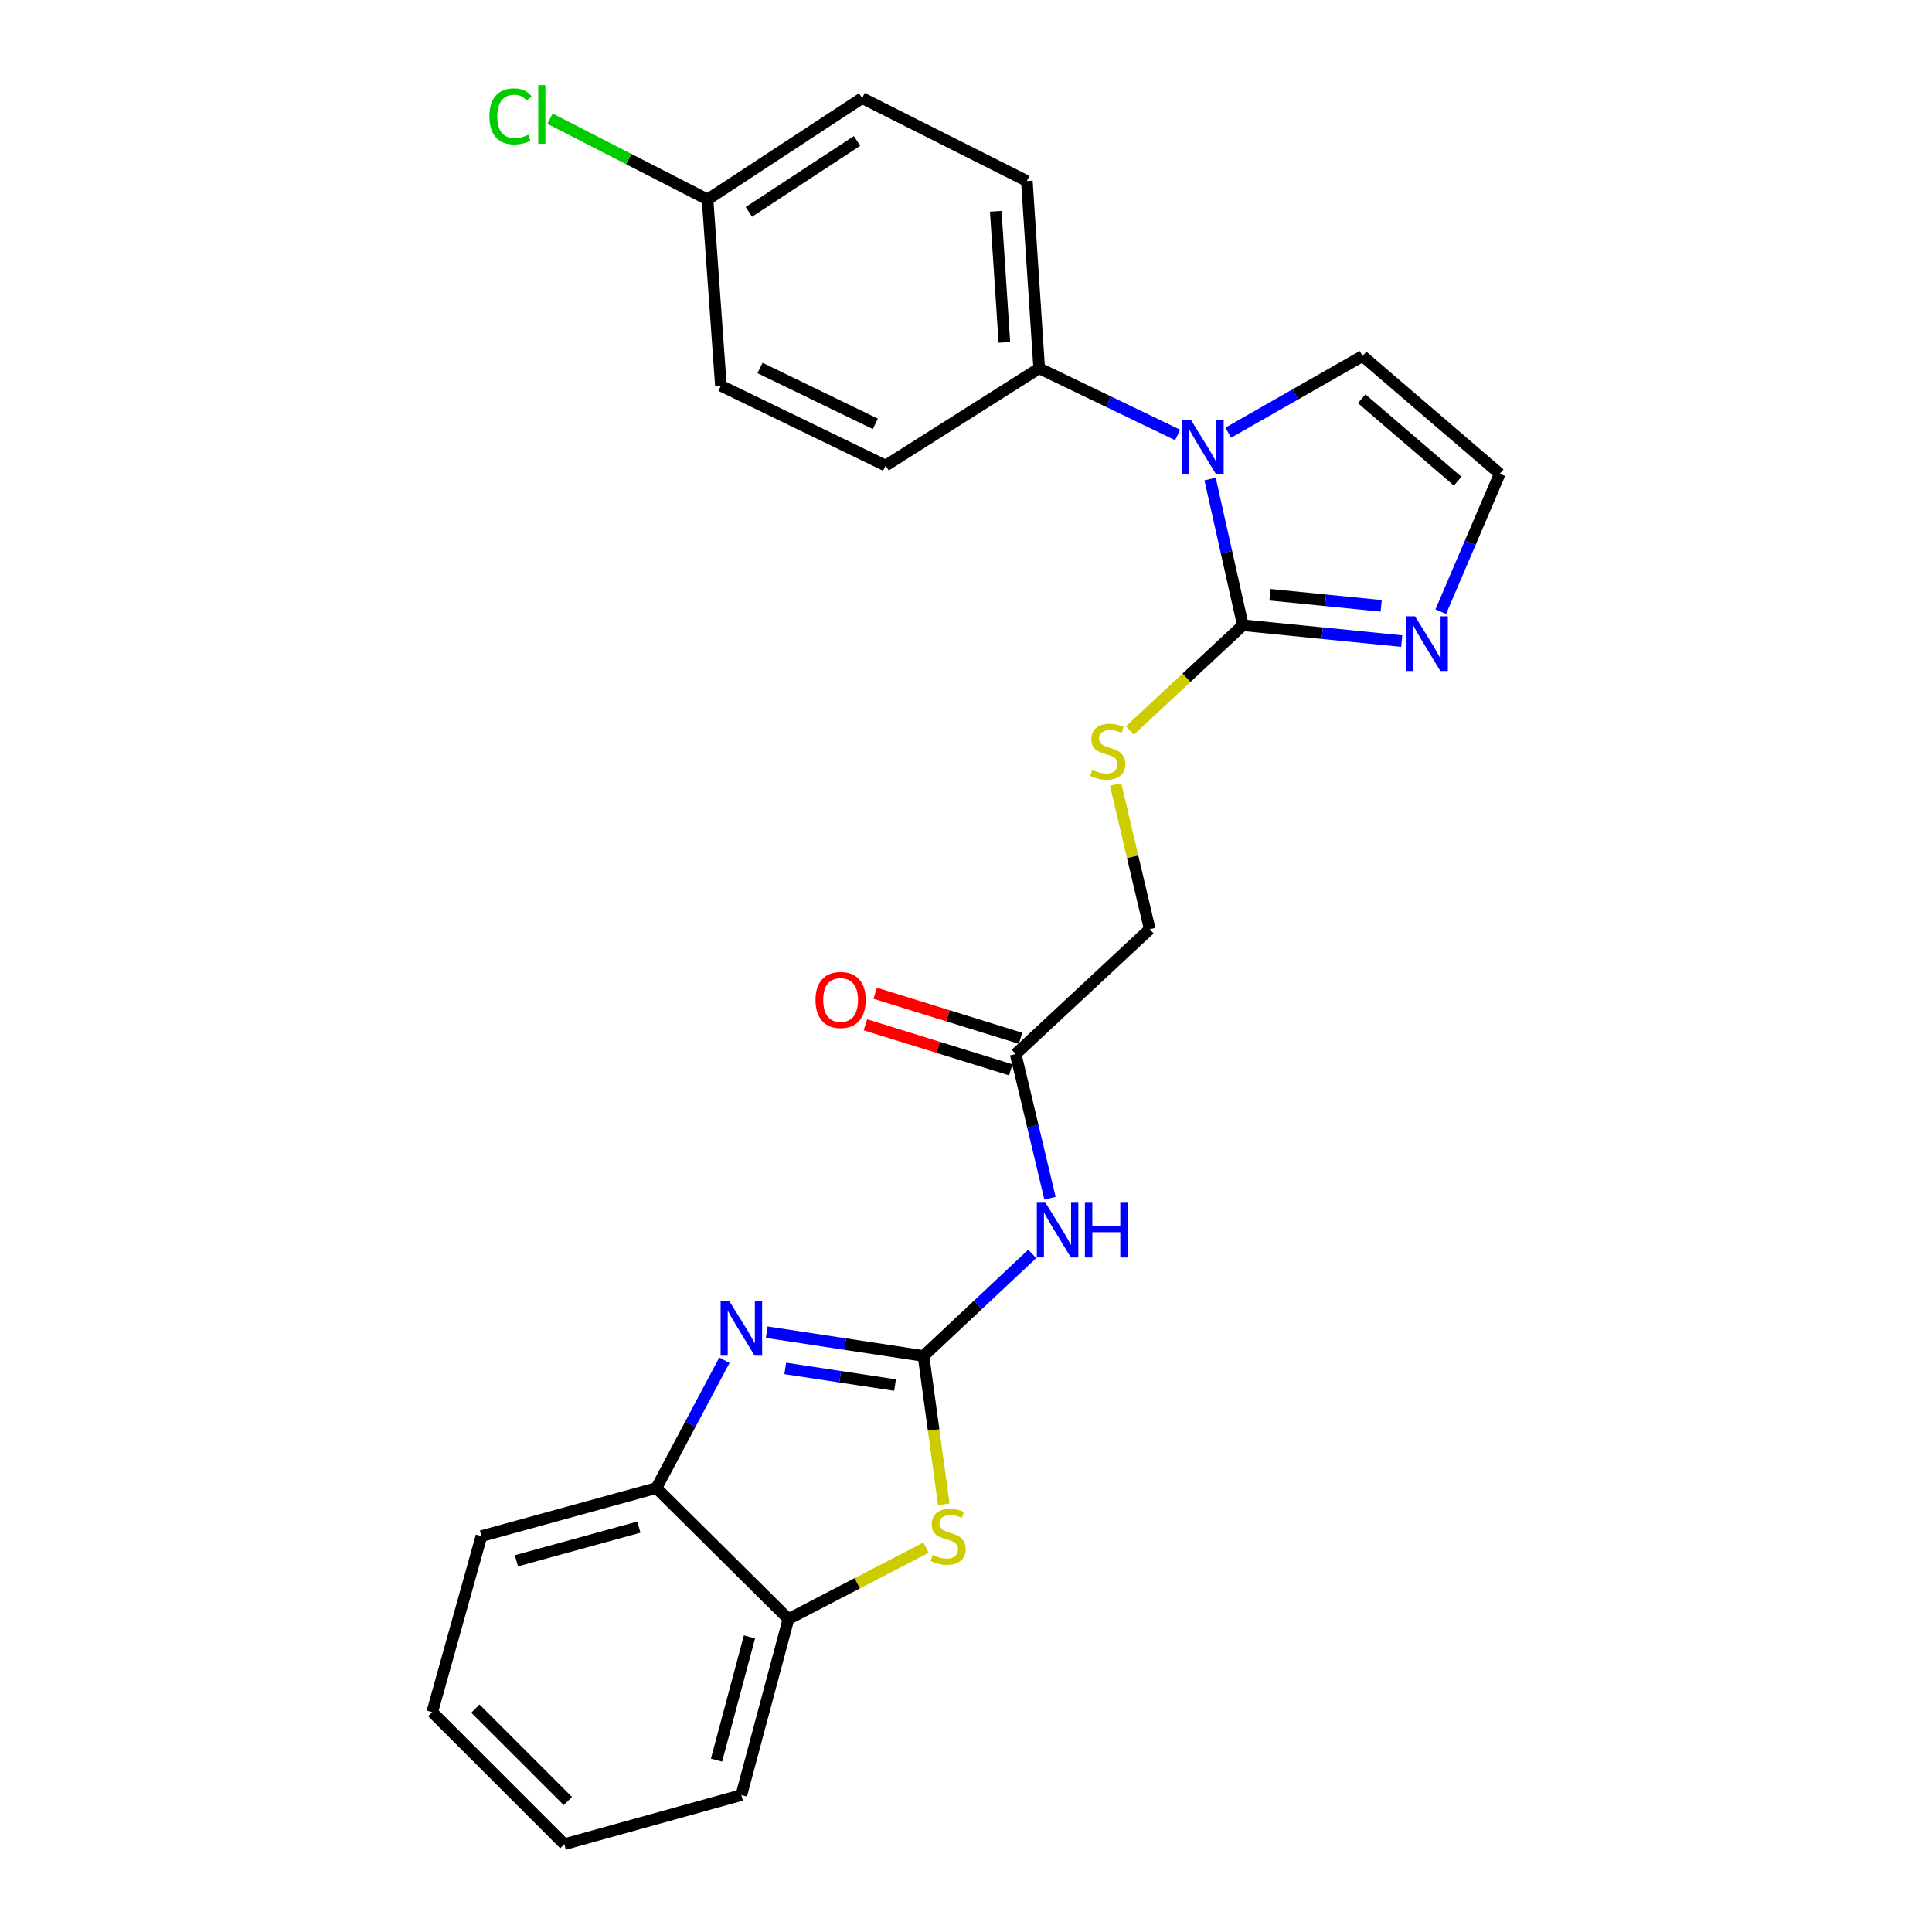 <?xml version='1.0' encoding='iso-8859-1'?>
<svg version='1.1' baseProfile='full'
              xmlns='http://www.w3.org/2000/svg'
                      xmlns:rdkit='http://www.rdkit.org/xml'
                      xmlns:xlink='http://www.w3.org/1999/xlink'
                  xml:space='preserve'
width='1000px' height='1000px' viewBox='0 0 1000 1000'>
<!-- END OF HEADER -->
<rect style='opacity:1.0;fill:#FFFFFF;stroke:none' width='1000' height='1000' x='0' y='0'> </rect>
<path class='bond-0' d='M 478.009,701.854 L 437.431,695.697' style='fill:none;fill-rule:evenodd;stroke:#000000;stroke-width:6px;stroke-linecap:butt;stroke-linejoin:miter;stroke-opacity:1' />
<path class='bond-0' d='M 437.431,695.697 L 396.852,689.539' style='fill:none;fill-rule:evenodd;stroke:#0000FF;stroke-width:6px;stroke-linecap:butt;stroke-linejoin:miter;stroke-opacity:1' />
<path class='bond-0' d='M 463.27,716.912 L 434.866,712.602' style='fill:none;fill-rule:evenodd;stroke:#000000;stroke-width:6px;stroke-linecap:butt;stroke-linejoin:miter;stroke-opacity:1' />
<path class='bond-0' d='M 434.866,712.602 L 406.461,708.292' style='fill:none;fill-rule:evenodd;stroke:#0000FF;stroke-width:6px;stroke-linecap:butt;stroke-linejoin:miter;stroke-opacity:1' />
<path class='bond-3' d='M 478.009,701.854 L 483.249,740.24' style='fill:none;fill-rule:evenodd;stroke:#000000;stroke-width:6px;stroke-linecap:butt;stroke-linejoin:miter;stroke-opacity:1' />
<path class='bond-3' d='M 483.249,740.24 L 488.489,778.627' style='fill:none;fill-rule:evenodd;stroke:#CCCC00;stroke-width:6px;stroke-linecap:butt;stroke-linejoin:miter;stroke-opacity:1' />
<path class='bond-4' d='M 478.009,701.854 L 506.146,675.435' style='fill:none;fill-rule:evenodd;stroke:#000000;stroke-width:6px;stroke-linecap:butt;stroke-linejoin:miter;stroke-opacity:1' />
<path class='bond-4' d='M 506.146,675.435 L 534.282,649.017' style='fill:none;fill-rule:evenodd;stroke:#0000FF;stroke-width:6px;stroke-linecap:butt;stroke-linejoin:miter;stroke-opacity:1' />
<path class='bond-6' d='M 374.95,704.049 L 357.353,737.125' style='fill:none;fill-rule:evenodd;stroke:#0000FF;stroke-width:6px;stroke-linecap:butt;stroke-linejoin:miter;stroke-opacity:1' />
<path class='bond-6' d='M 357.353,737.125 L 339.756,770.202' style='fill:none;fill-rule:evenodd;stroke:#000000;stroke-width:6px;stroke-linecap:butt;stroke-linejoin:miter;stroke-opacity:1' />
<path class='bond-1' d='M 643.307,323.619 L 614.07,350.855' style='fill:none;fill-rule:evenodd;stroke:#000000;stroke-width:6px;stroke-linecap:butt;stroke-linejoin:miter;stroke-opacity:1' />
<path class='bond-1' d='M 614.07,350.855 L 584.833,378.091' style='fill:none;fill-rule:evenodd;stroke:#CCCC00;stroke-width:6px;stroke-linecap:butt;stroke-linejoin:miter;stroke-opacity:1' />
<path class='bond-2' d='M 643.307,323.619 L 634.82,285.79' style='fill:none;fill-rule:evenodd;stroke:#000000;stroke-width:6px;stroke-linecap:butt;stroke-linejoin:miter;stroke-opacity:1' />
<path class='bond-2' d='M 634.82,285.79 L 626.333,247.96' style='fill:none;fill-rule:evenodd;stroke:#0000FF;stroke-width:6px;stroke-linecap:butt;stroke-linejoin:miter;stroke-opacity:1' />
<path class='bond-5' d='M 643.307,323.619 L 684.416,327.723' style='fill:none;fill-rule:evenodd;stroke:#000000;stroke-width:6px;stroke-linecap:butt;stroke-linejoin:miter;stroke-opacity:1' />
<path class='bond-5' d='M 684.416,327.723 L 725.525,331.827' style='fill:none;fill-rule:evenodd;stroke:#0000FF;stroke-width:6px;stroke-linecap:butt;stroke-linejoin:miter;stroke-opacity:1' />
<path class='bond-5' d='M 657.338,307.836 L 686.114,310.709' style='fill:none;fill-rule:evenodd;stroke:#000000;stroke-width:6px;stroke-linecap:butt;stroke-linejoin:miter;stroke-opacity:1' />
<path class='bond-5' d='M 686.114,310.709 L 714.891,313.581' style='fill:none;fill-rule:evenodd;stroke:#0000FF;stroke-width:6px;stroke-linecap:butt;stroke-linejoin:miter;stroke-opacity:1' />
<path class='bond-10' d='M 609.535,225.135 L 573.709,207.887' style='fill:none;fill-rule:evenodd;stroke:#0000FF;stroke-width:6px;stroke-linecap:butt;stroke-linejoin:miter;stroke-opacity:1' />
<path class='bond-10' d='M 573.709,207.887 L 537.883,190.638' style='fill:none;fill-rule:evenodd;stroke:#000000;stroke-width:6px;stroke-linecap:butt;stroke-linejoin:miter;stroke-opacity:1' />
<path class='bond-12' d='M 635.746,223.954 L 670.513,204.118' style='fill:none;fill-rule:evenodd;stroke:#0000FF;stroke-width:6px;stroke-linecap:butt;stroke-linejoin:miter;stroke-opacity:1' />
<path class='bond-12' d='M 670.513,204.118 L 705.28,184.283' style='fill:none;fill-rule:evenodd;stroke:#000000;stroke-width:6px;stroke-linecap:butt;stroke-linejoin:miter;stroke-opacity:1' />
<path class='bond-7' d='M 479.331,801.022 L 443.717,819.51' style='fill:none;fill-rule:evenodd;stroke:#CCCC00;stroke-width:6px;stroke-linecap:butt;stroke-linejoin:miter;stroke-opacity:1' />
<path class='bond-7' d='M 443.717,819.51 L 408.104,837.998' style='fill:none;fill-rule:evenodd;stroke:#000000;stroke-width:6px;stroke-linecap:butt;stroke-linejoin:miter;stroke-opacity:1' />
<path class='bond-9' d='M 543.472,620.197 L 534.589,582.889' style='fill:none;fill-rule:evenodd;stroke:#0000FF;stroke-width:6px;stroke-linecap:butt;stroke-linejoin:miter;stroke-opacity:1' />
<path class='bond-9' d='M 534.589,582.889 L 525.705,545.581' style='fill:none;fill-rule:evenodd;stroke:#000000;stroke-width:6px;stroke-linecap:butt;stroke-linejoin:miter;stroke-opacity:1' />
<path class='bond-11' d='M 745.741,316.587 L 761.005,280.904' style='fill:none;fill-rule:evenodd;stroke:#0000FF;stroke-width:6px;stroke-linecap:butt;stroke-linejoin:miter;stroke-opacity:1' />
<path class='bond-11' d='M 761.005,280.904 L 776.269,245.222' style='fill:none;fill-rule:evenodd;stroke:#000000;stroke-width:6px;stroke-linecap:butt;stroke-linejoin:miter;stroke-opacity:1' />
<path class='bond-21' d='M 339.756,770.202 L 249.18,795.099' style='fill:none;fill-rule:evenodd;stroke:#000000;stroke-width:6px;stroke-linecap:butt;stroke-linejoin:miter;stroke-opacity:1' />
<path class='bond-21' d='M 330.702,790.423 L 267.298,807.852' style='fill:none;fill-rule:evenodd;stroke:#000000;stroke-width:6px;stroke-linecap:butt;stroke-linejoin:miter;stroke-opacity:1' />
<path class='bond-25' d='M 339.756,770.202 L 408.104,837.998' style='fill:none;fill-rule:evenodd;stroke:#000000;stroke-width:6px;stroke-linecap:butt;stroke-linejoin:miter;stroke-opacity:1' />
<path class='bond-22' d='M 408.104,837.998 L 383.728,929.125' style='fill:none;fill-rule:evenodd;stroke:#000000;stroke-width:6px;stroke-linecap:butt;stroke-linejoin:miter;stroke-opacity:1' />
<path class='bond-22' d='M 387.929,847.249 L 370.867,911.038' style='fill:none;fill-rule:evenodd;stroke:#000000;stroke-width:6px;stroke-linecap:butt;stroke-linejoin:miter;stroke-opacity:1' />
<path class='bond-8' d='M 577.428,406.023 L 586.258,443.485' style='fill:none;fill-rule:evenodd;stroke:#CCCC00;stroke-width:6px;stroke-linecap:butt;stroke-linejoin:miter;stroke-opacity:1' />
<path class='bond-8' d='M 586.258,443.485 L 595.088,480.947' style='fill:none;fill-rule:evenodd;stroke:#000000;stroke-width:6px;stroke-linecap:butt;stroke-linejoin:miter;stroke-opacity:1' />
<path class='bond-13' d='M 528.236,537.414 L 490.619,525.756' style='fill:none;fill-rule:evenodd;stroke:#000000;stroke-width:6px;stroke-linecap:butt;stroke-linejoin:miter;stroke-opacity:1' />
<path class='bond-13' d='M 490.619,525.756 L 453.003,514.098' style='fill:none;fill-rule:evenodd;stroke:#FF0000;stroke-width:6px;stroke-linecap:butt;stroke-linejoin:miter;stroke-opacity:1' />
<path class='bond-13' d='M 523.174,553.747 L 485.558,542.089' style='fill:none;fill-rule:evenodd;stroke:#000000;stroke-width:6px;stroke-linecap:butt;stroke-linejoin:miter;stroke-opacity:1' />
<path class='bond-13' d='M 485.558,542.089 L 447.941,530.431' style='fill:none;fill-rule:evenodd;stroke:#FF0000;stroke-width:6px;stroke-linecap:butt;stroke-linejoin:miter;stroke-opacity:1' />
<path class='bond-14' d='M 525.705,545.581 L 595.088,480.947' style='fill:none;fill-rule:evenodd;stroke:#000000;stroke-width:6px;stroke-linecap:butt;stroke-linejoin:miter;stroke-opacity:1' />
<path class='bond-15' d='M 537.883,190.638 L 531.5,93.698' style='fill:none;fill-rule:evenodd;stroke:#000000;stroke-width:6px;stroke-linecap:butt;stroke-linejoin:miter;stroke-opacity:1' />
<path class='bond-15' d='M 519.864,177.221 L 515.395,109.362' style='fill:none;fill-rule:evenodd;stroke:#000000;stroke-width:6px;stroke-linecap:butt;stroke-linejoin:miter;stroke-opacity:1' />
<path class='bond-16' d='M 537.883,190.638 L 458.402,240.985' style='fill:none;fill-rule:evenodd;stroke:#000000;stroke-width:6px;stroke-linecap:butt;stroke-linejoin:miter;stroke-opacity:1' />
<path class='bond-27' d='M 776.269,245.222 L 705.28,184.283' style='fill:none;fill-rule:evenodd;stroke:#000000;stroke-width:6px;stroke-linecap:butt;stroke-linejoin:miter;stroke-opacity:1' />
<path class='bond-27' d='M 754.483,249.055 L 704.791,206.398' style='fill:none;fill-rule:evenodd;stroke:#000000;stroke-width:6px;stroke-linecap:butt;stroke-linejoin:miter;stroke-opacity:1' />
<path class='bond-19' d='M 531.5,93.698 L 446.243,50.78' style='fill:none;fill-rule:evenodd;stroke:#000000;stroke-width:6px;stroke-linecap:butt;stroke-linejoin:miter;stroke-opacity:1' />
<path class='bond-18' d='M 458.402,240.985 L 373.137,199.663' style='fill:none;fill-rule:evenodd;stroke:#000000;stroke-width:6px;stroke-linecap:butt;stroke-linejoin:miter;stroke-opacity:1' />
<path class='bond-18' d='M 453.07,219.399 L 393.383,190.474' style='fill:none;fill-rule:evenodd;stroke:#000000;stroke-width:6px;stroke-linecap:butt;stroke-linejoin:miter;stroke-opacity:1' />
<path class='bond-17' d='M 366.231,103.245 L 373.137,199.663' style='fill:none;fill-rule:evenodd;stroke:#000000;stroke-width:6px;stroke-linecap:butt;stroke-linejoin:miter;stroke-opacity:1' />
<path class='bond-20' d='M 366.231,103.245 L 325.457,82.339' style='fill:none;fill-rule:evenodd;stroke:#000000;stroke-width:6px;stroke-linecap:butt;stroke-linejoin:miter;stroke-opacity:1' />
<path class='bond-20' d='M 325.457,82.339 L 284.683,61.433' style='fill:none;fill-rule:evenodd;stroke:#00CC00;stroke-width:6px;stroke-linecap:butt;stroke-linejoin:miter;stroke-opacity:1' />
<path class='bond-28' d='M 366.231,103.245 L 446.243,50.78' style='fill:none;fill-rule:evenodd;stroke:#000000;stroke-width:6px;stroke-linecap:butt;stroke-linejoin:miter;stroke-opacity:1' />
<path class='bond-28' d='M 387.608,109.674 L 443.617,72.949' style='fill:none;fill-rule:evenodd;stroke:#000000;stroke-width:6px;stroke-linecap:butt;stroke-linejoin:miter;stroke-opacity:1' />
<path class='bond-24' d='M 249.18,795.099 L 223.731,886.207' style='fill:none;fill-rule:evenodd;stroke:#000000;stroke-width:6px;stroke-linecap:butt;stroke-linejoin:miter;stroke-opacity:1' />
<path class='bond-23' d='M 383.728,929.125 L 292.079,954.545' style='fill:none;fill-rule:evenodd;stroke:#000000;stroke-width:6px;stroke-linecap:butt;stroke-linejoin:miter;stroke-opacity:1' />
<path class='bond-26' d='M 292.079,954.545 L 223.731,886.207' style='fill:none;fill-rule:evenodd;stroke:#000000;stroke-width:6px;stroke-linecap:butt;stroke-linejoin:miter;stroke-opacity:1' />
<path class='bond-26' d='M 293.917,932.203 L 246.073,884.367' style='fill:none;fill-rule:evenodd;stroke:#000000;stroke-width:6px;stroke-linecap:butt;stroke-linejoin:miter;stroke-opacity:1' />
<path  class='atom-1' d='M 377.468 673.388
L 386.748 688.388
Q 387.668 689.868, 389.148 692.548
Q 390.628 695.228, 390.708 695.388
L 390.708 673.388
L 394.468 673.388
L 394.468 701.708
L 390.588 701.708
L 380.628 685.308
Q 379.468 683.388, 378.228 681.188
Q 377.028 678.988, 376.668 678.308
L 376.668 701.708
L 372.988 701.708
L 372.988 673.388
L 377.468 673.388
' fill='#0000FF'/>
<path  class='atom-3' d='M 616.367 217.278
L 625.647 232.278
Q 626.567 233.758, 628.047 236.438
Q 629.527 239.118, 629.607 239.278
L 629.607 217.278
L 633.367 217.278
L 633.367 245.598
L 629.487 245.598
L 619.527 229.198
Q 618.367 227.278, 617.127 225.078
Q 615.927 222.878, 615.567 222.198
L 615.567 245.598
L 611.887 245.598
L 611.887 217.278
L 616.367 217.278
' fill='#0000FF'/>
<path  class='atom-4' d='M 482.738 804.819
Q 483.058 804.939, 484.378 805.499
Q 485.698 806.059, 487.138 806.419
Q 488.618 806.739, 490.058 806.739
Q 492.738 806.739, 494.298 805.459
Q 495.858 804.139, 495.858 801.859
Q 495.858 800.299, 495.058 799.339
Q 494.298 798.379, 493.098 797.859
Q 491.898 797.339, 489.898 796.739
Q 487.378 795.979, 485.858 795.259
Q 484.378 794.539, 483.298 793.019
Q 482.258 791.499, 482.258 788.939
Q 482.258 785.379, 484.658 783.179
Q 487.098 780.979, 491.898 780.979
Q 495.178 780.979, 498.898 782.539
L 497.978 785.619
Q 494.578 784.219, 492.018 784.219
Q 489.258 784.219, 487.738 785.379
Q 486.218 786.499, 486.258 788.459
Q 486.258 789.979, 487.018 790.899
Q 487.818 791.819, 488.938 792.339
Q 490.098 792.859, 492.018 793.459
Q 494.578 794.259, 496.098 795.059
Q 497.618 795.859, 498.698 797.499
Q 499.818 799.099, 499.818 801.859
Q 499.818 805.779, 497.178 807.899
Q 494.578 809.979, 490.218 809.979
Q 487.698 809.979, 485.778 809.419
Q 483.898 808.899, 481.658 807.979
L 482.738 804.819
' fill='#CCCC00'/>
<path  class='atom-5' d='M 541.142 622.538
L 550.422 637.538
Q 551.342 639.018, 552.822 641.698
Q 554.302 644.378, 554.382 644.538
L 554.382 622.538
L 558.142 622.538
L 558.142 650.858
L 554.262 650.858
L 544.302 634.458
Q 543.142 632.538, 541.902 630.338
Q 540.702 628.138, 540.342 627.458
L 540.342 650.858
L 536.662 650.858
L 536.662 622.538
L 541.142 622.538
' fill='#0000FF'/>
<path  class='atom-5' d='M 561.542 622.538
L 565.382 622.538
L 565.382 634.578
L 579.862 634.578
L 579.862 622.538
L 583.702 622.538
L 583.702 650.858
L 579.862 650.858
L 579.862 637.778
L 565.382 637.778
L 565.382 650.858
L 561.542 650.858
L 561.542 622.538
' fill='#0000FF'/>
<path  class='atom-6' d='M 732.401 318.978
L 741.681 333.978
Q 742.601 335.458, 744.081 338.138
Q 745.561 340.818, 745.641 340.978
L 745.641 318.978
L 749.401 318.978
L 749.401 347.298
L 745.521 347.298
L 735.561 330.898
Q 734.401 328.978, 733.161 326.778
Q 731.961 324.578, 731.601 323.898
L 731.601 347.298
L 727.921 347.298
L 727.921 318.978
L 732.401 318.978
' fill='#0000FF'/>
<path  class='atom-9' d='M 565.363 398.495
Q 565.683 398.615, 567.003 399.175
Q 568.323 399.735, 569.763 400.095
Q 571.243 400.415, 572.683 400.415
Q 575.363 400.415, 576.923 399.135
Q 578.483 397.815, 578.483 395.535
Q 578.483 393.975, 577.683 393.015
Q 576.923 392.055, 575.723 391.535
Q 574.523 391.015, 572.523 390.415
Q 570.003 389.655, 568.483 388.935
Q 567.003 388.215, 565.923 386.695
Q 564.883 385.175, 564.883 382.615
Q 564.883 379.055, 567.283 376.855
Q 569.723 374.655, 574.523 374.655
Q 577.803 374.655, 581.523 376.215
L 580.603 379.295
Q 577.203 377.895, 574.643 377.895
Q 571.883 377.895, 570.363 379.055
Q 568.843 380.175, 568.883 382.135
Q 568.883 383.655, 569.643 384.575
Q 570.443 385.495, 571.563 386.015
Q 572.723 386.535, 574.643 387.135
Q 577.203 387.935, 578.723 388.735
Q 580.243 389.535, 581.323 391.175
Q 582.443 392.775, 582.443 395.535
Q 582.443 399.455, 579.803 401.575
Q 577.203 403.655, 572.843 403.655
Q 570.323 403.655, 568.403 403.095
Q 566.523 402.575, 564.283 401.655
L 565.363 398.495
' fill='#CCCC00'/>
<path  class='atom-14' d='M 422.101 517.581
Q 422.101 510.781, 425.461 506.981
Q 428.821 503.181, 435.101 503.181
Q 441.381 503.181, 444.741 506.981
Q 448.101 510.781, 448.101 517.581
Q 448.101 524.461, 444.701 528.381
Q 441.301 532.261, 435.101 532.261
Q 428.861 532.261, 425.461 528.381
Q 422.101 524.501, 422.101 517.581
M 435.101 529.061
Q 439.421 529.061, 441.741 526.181
Q 444.101 523.261, 444.101 517.581
Q 444.101 512.021, 441.741 509.221
Q 439.421 506.381, 435.101 506.381
Q 430.781 506.381, 428.421 509.181
Q 426.101 511.981, 426.101 517.581
Q 426.101 523.301, 428.421 526.181
Q 430.781 529.061, 435.101 529.061
' fill='#FF0000'/>
<path  class='atom-21' d='M 253.313 60.233
Q 253.313 53.193, 256.593 49.513
Q 259.913 45.793, 266.193 45.793
Q 272.033 45.793, 275.153 49.913
L 272.513 52.073
Q 270.233 49.073, 266.193 49.073
Q 261.913 49.073, 259.633 51.953
Q 257.393 54.793, 257.393 60.233
Q 257.393 65.833, 259.713 68.713
Q 262.073 71.593, 266.633 71.593
Q 269.753 71.593, 273.393 69.713
L 274.513 72.713
Q 273.033 73.673, 270.793 74.233
Q 268.553 74.793, 266.073 74.793
Q 259.913 74.793, 256.593 71.033
Q 253.313 67.273, 253.313 60.233
' fill='#00CC00'/>
<path  class='atom-21' d='M 278.593 44.073
L 282.273 44.073
L 282.273 74.433
L 278.593 74.433
L 278.593 44.073
' fill='#00CC00'/>
</svg>
